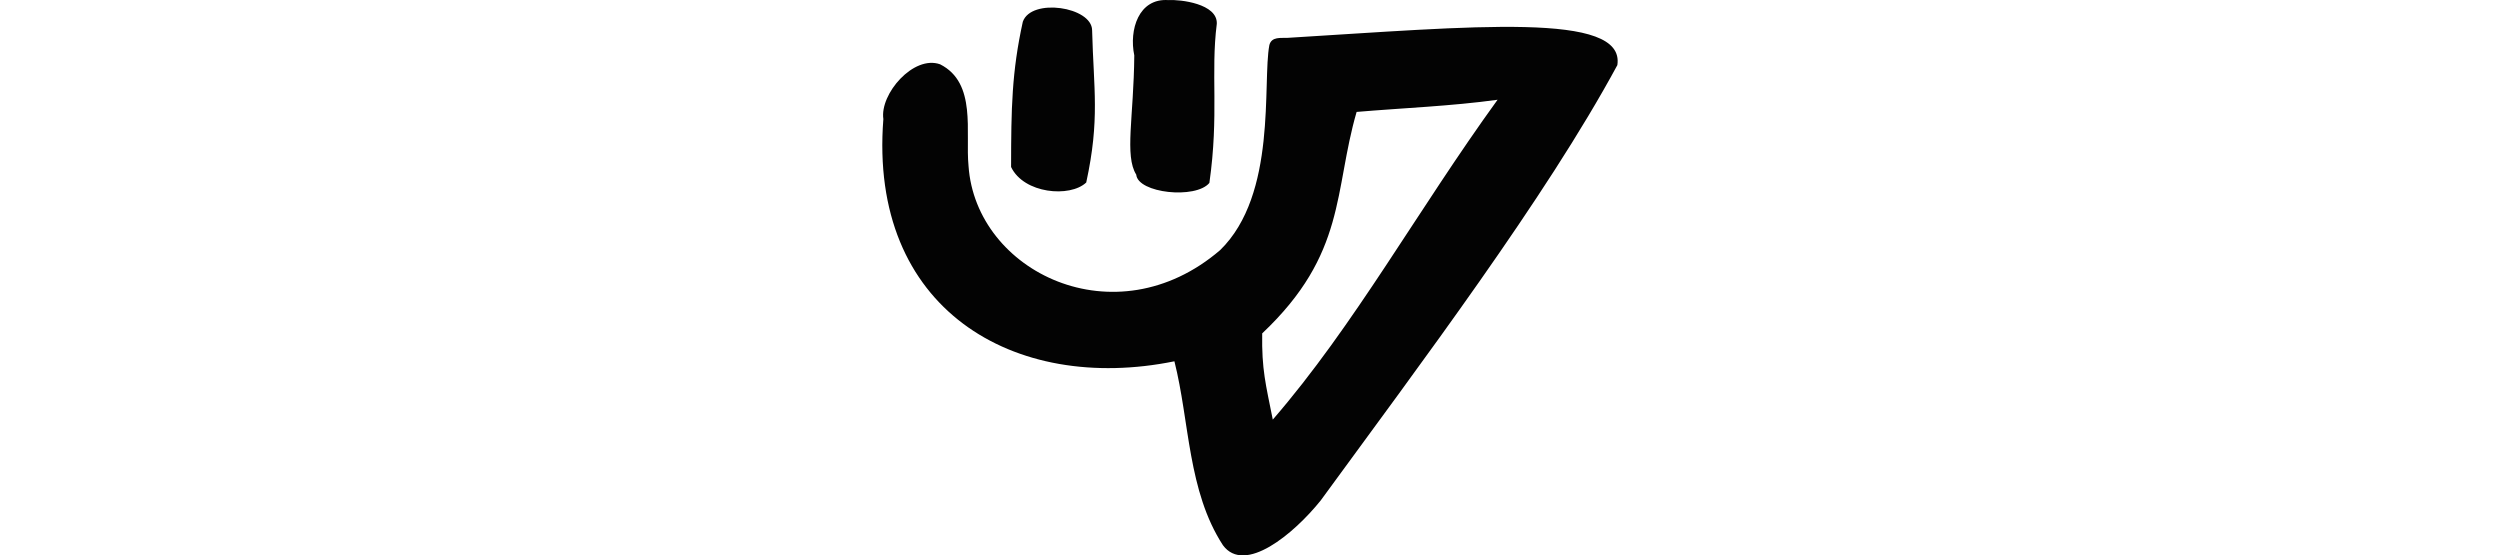 <?xml version="1.0" encoding="UTF-8" standalone="no"?>
<!-- Created with Inkscape (http://www.inkscape.org/) -->

<svg
   xmlns:dc="http://purl.org/dc/elements/1.1/"
   xmlns:cc="http://creativecommons.org/ns#"
   xmlns:rdf="http://www.w3.org/1999/02/22-rdf-syntax-ns#"
   xmlns:svg="http://www.w3.org/2000/svg"
   xmlns="http://www.w3.org/2000/svg"
   xmlns:sodipodi="http://sodipodi.sourceforge.net/DTD/sodipodi-0.dtd"
   xmlns:inkscape="http://www.inkscape.org/namespaces/inkscape"
   width="200"
   height="44.431"
   id="svg2"
   version="1.1"
   inkscape:version="0.48.3.1 r9886"
   sodipodi:docname="tip.svg">
  <defs
     id="defs4" />
  <sodipodi:namedview
     id="base"
     pagecolor="#ffffff"
     bordercolor="#666666"
     borderopacity="1.0"
     inkscape:pageopacity="0.0"
     inkscape:pageshadow="2"
     inkscape:zoom="7.9195959"
     inkscape:cx="36.077409"
     inkscape:cy="32.052038"
     inkscape:document-units="px"
     inkscape:current-layer="layer1"
     showgrid="false"
     fit-margin-top="0"
     fit-margin-left="0"
     fit-margin-right="0"
     fit-margin-bottom="0"
     inkscape:window-width="1301"
     inkscape:window-height="744"
     inkscape:window-x="65"
     inkscape:window-y="24"
     inkscape:window-maximized="1" />
  <g
     inkscape:label="Layer 1"
     inkscape:groupmode="layer"
     id="layer1"
     transform="translate(-143.059,-466.908)">
    <path
       style="fill:#030303"
       d="m 236.54,466.917 c -2.396,-0.174 -3.166,2.384 -2.738,4.424 -0.041,4.921 -0.792,8.023 0.156,9.537 0.133,1.491 4.762,1.977 5.852,0.663 0.782,-5.505 0.092,-8.776 0.593,-12.731 0.071,-1.61 -2.933,-1.952 -3.863,-1.894 z m -11.655,1.727 c -0.886,4.033 -0.933,6.951 -0.939,11.624 1.021,2.141 4.716,2.465 6.012,1.24 1.1,-5.075 0.59,-7.448 0.47,-12.185 -0.024,-1.873 -4.865,-2.6 -5.542,-0.679 z m 19.722,1.876 c -0.567,3.001 0.643,11.935 -3.935,16.396 -8.396,7.207 -19.55,1.729 -20.13,-6.728 -0.265,-2.691 0.682,-6.645 -2.274,-8.135 -2.126,-0.759 -4.837,2.372 -4.54,4.381 -1.19,15.195 10.437,21.991 23.284,19.378 1.222,4.835 1.056,10.369 3.882,14.714 1.739,2.359 5.659,-0.893 7.817,-3.575 7.972,-10.918 17.999,-24.215 23.737,-34.834 0.656,-4.309 -11.591,-3.077 -26.41,-2.179 -0.485,0.029 -1.252,-0.128 -1.431,0.582 z m 18.258,4.369 c -6.378,8.805 -11.475,18.078 -17.983,25.588 -0.562,-2.825 -0.894,-3.996 -0.847,-6.898 6.747,-6.369 5.714,-11.385 7.553,-17.717 3.761,-0.32 7.541,-0.459 11.276,-0.973 z"
       id="path3141"
       inkscape:connector-curvature="0"
       sodipodi:nodetypes="cccccccccccccccccccccsccccccc" />
  </g>
</svg>
